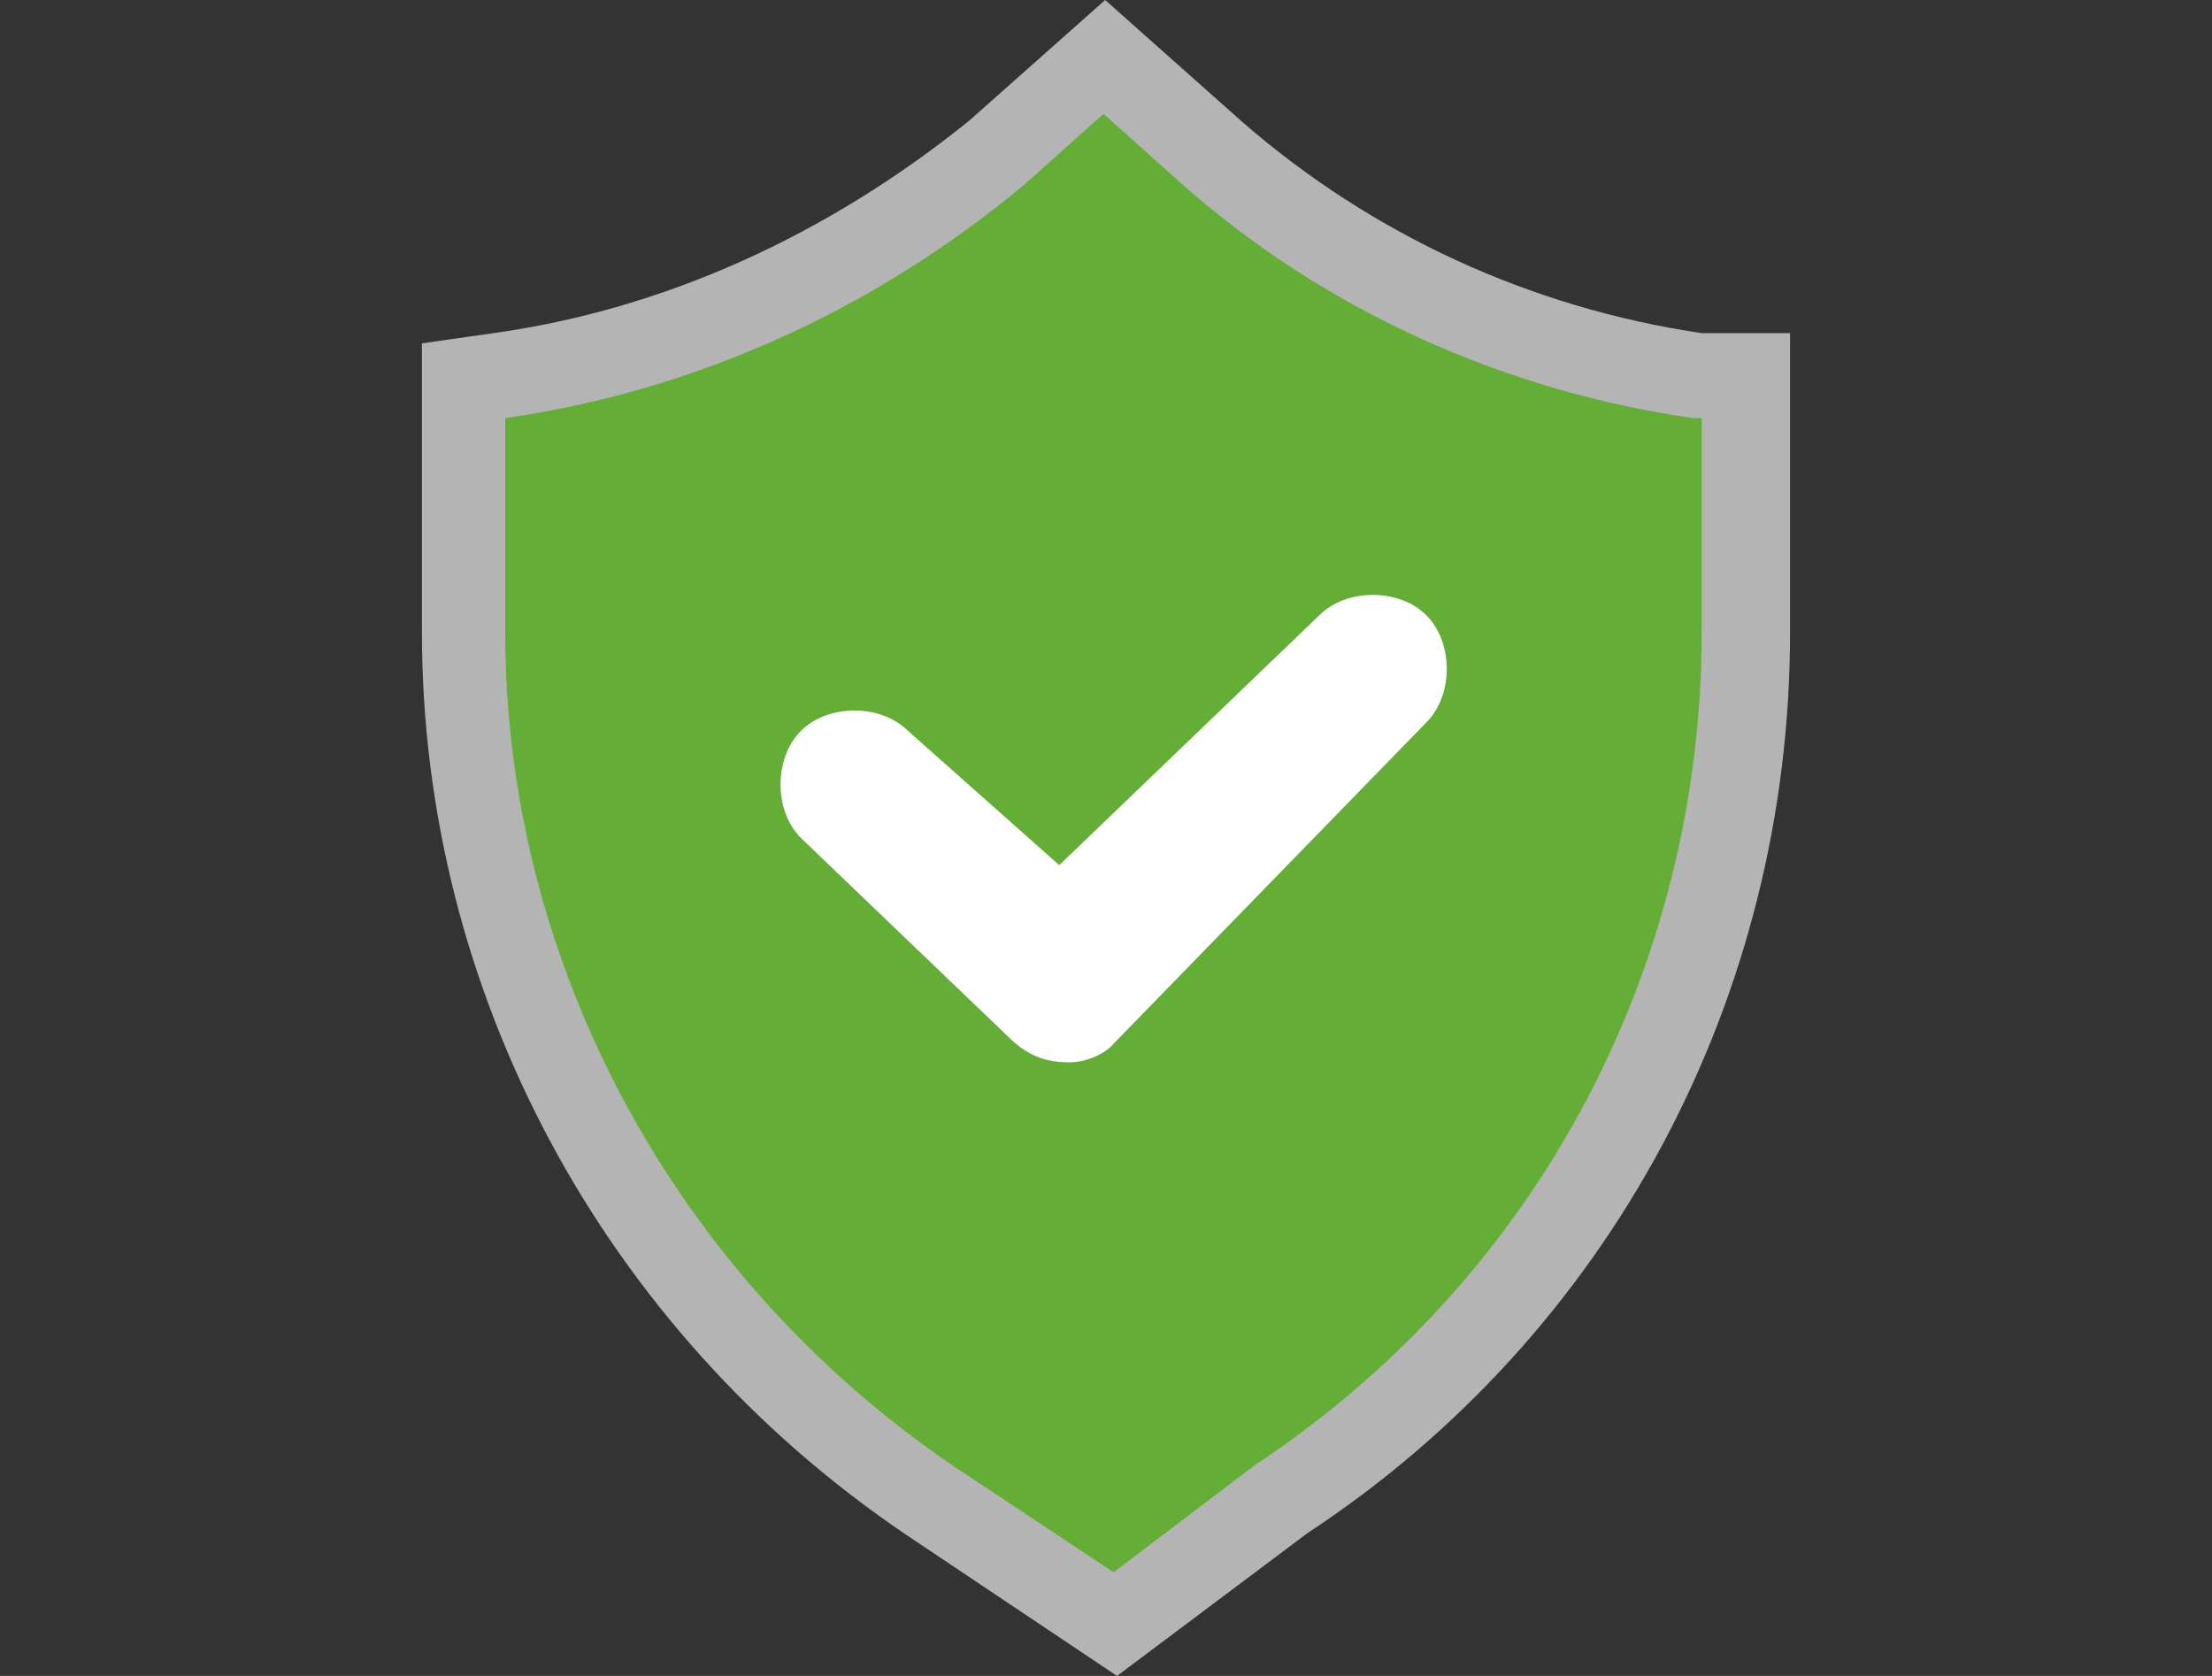 <svg xmlns="http://www.w3.org/2000/svg" xmlns:xlink="http://www.w3.org/1999/xlink" width="792" zoomAndPan="magnify" viewBox="0 0 594 450" height="600" preserveAspectRatio="xMidYMid meet" version="1.0"><rect x="0" y="0" width="594" height="450" fill="#333333" stroke="none"/><path fill="#64ad36" d="M 299.055 422.16 L 255.695 393.406 C 181.305 342.75 135.668 258.773 135.668 169.777 L 135.668 112.273 C 186.324 104.969 234.246 83.52 274.863 49.746 L 296.316 30.578 L 317.766 49.746 C 356.102 83.52 404.023 104.969 454.684 112.273 L 456.965 112.273 L 456.965 169.777 C 456.965 258.773 413.609 342.75 336.934 393.406 Z M 299.055 422.16 " fill-opacity="1" fill-rule="nonzero"/><path fill="#b4b4b4" d="M 243.375 412.121 C 161.68 356.898 113.305 266.074 113.305 169.777 L 113.305 92.191 L 132.473 89.453 C 178.566 83.062 222.379 62.98 260.262 32.402 L 296.773 0 L 333.738 32.859 C 368.426 62.98 410.871 82.605 456.965 89.453 L 480.695 89.453 L 480.695 169.777 C 480.695 267.902 432.32 358.266 351.082 411.664 L 299.965 450 Z M 243.375 412.121 " fill-opacity="1" fill-rule="nonzero"/><path fill="#64ad36" d="M 299.055 422.16 L 255.695 393.406 C 181.305 342.75 135.668 258.773 135.668 169.777 L 135.668 112.273 C 186.324 104.969 234.246 83.52 274.863 49.746 L 296.316 30.578 L 317.766 49.746 C 356.102 83.52 404.023 104.969 454.684 112.273 L 456.965 112.273 L 456.965 169.777 C 456.965 258.773 413.609 342.75 336.934 393.406 Z M 299.055 422.16 " fill-opacity="1" fill-rule="nonzero"/><path fill="#ffffff" d="M 287.188 285.242 C 287.188 285.242 284.906 285.242 287.188 285.242 C 279.887 285.242 275.32 282.961 270.301 277.941 L 215.078 225 C 207.777 217.699 207.777 203.551 215.078 196.246 C 222.379 188.945 236.527 188.945 243.832 196.246 L 284.449 232.301 L 354.277 165.215 C 361.578 157.91 375.727 157.91 383.031 165.215 C 390.332 172.516 390.332 186.664 383.031 193.965 L 299.055 280.223 C 296.773 282.961 291.75 285.242 287.188 285.242 Z M 287.188 285.242 " fill-opacity="1" fill-rule="nonzero"/></svg>
